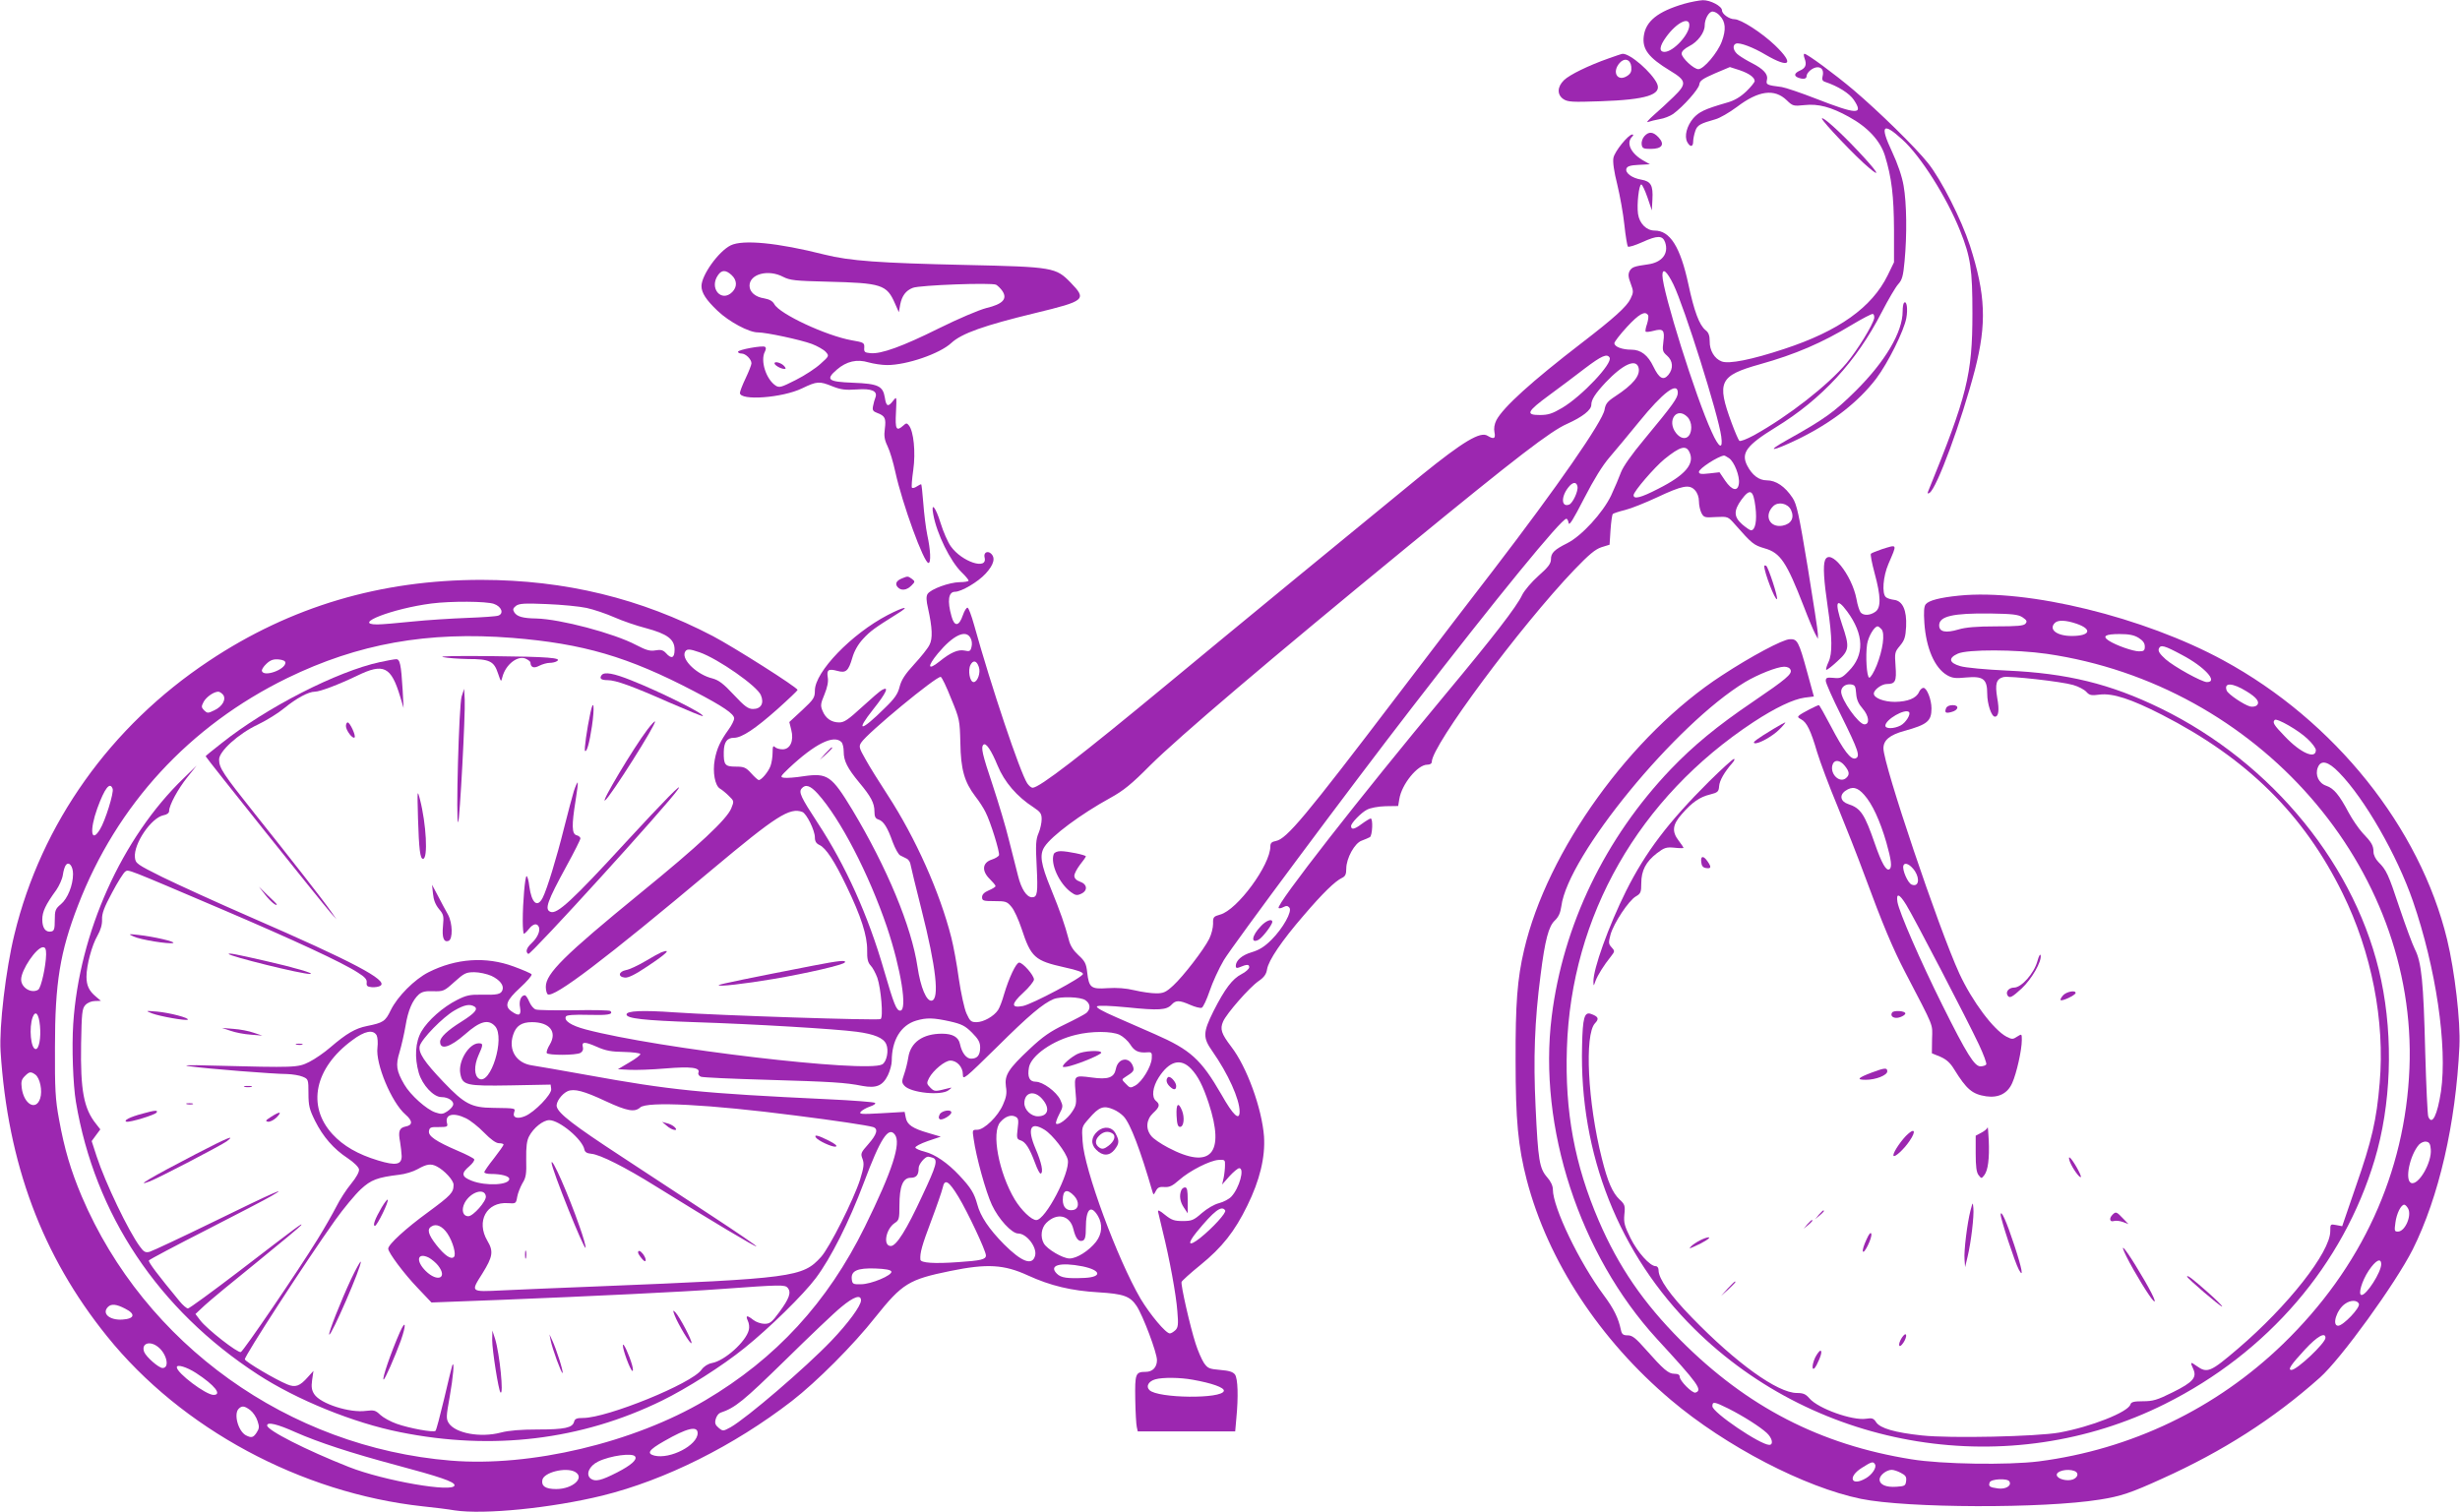 <?xml version="1.0" standalone="no"?>
<!DOCTYPE svg PUBLIC "-//W3C//DTD SVG 20010904//EN"
 "http://www.w3.org/TR/2001/REC-SVG-20010904/DTD/svg10.dtd">
<svg version="1.0" xmlns="http://www.w3.org/2000/svg"
 width="1280pt" height="787pt" viewBox="0 0 1280 787"
 preserveAspectRatio="xMidYMid meet">
<g transform="translate(0,787) scale(0.1,-0.1)"
fill="#9c27b0" stroke="none">
<path d="M8762 7850 c-136 -40 -199 -90 -209 -168 -9 -68 25 -112 137 -180 86
-52 88 -68 18 -136 -29 -28 -75 -71 -103 -95 -27 -24 -41 -40 -30 -36 11 4 38
11 61 15 22 3 54 16 70 27 53 39 132 128 136 153 2 20 17 30 81 58 l78 33 50
-16 c50 -17 79 -38 79 -57 0 -6 -20 -31 -44 -54 -32 -30 -62 -48 -103 -59
-114 -33 -142 -47 -172 -80 -34 -40 -48 -93 -32 -124 15 -28 31 -27 31 3 0 12
5 37 11 54 10 31 26 39 104 61 23 6 73 35 112 64 113 86 196 97 260 35 31 -30
35 -31 92 -25 72 8 139 -10 231 -61 99 -54 164 -125 188 -203 35 -114 46 -209
47 -384 l0 -170 -33 -68 c-82 -167 -255 -290 -538 -383 -169 -56 -289 -80
-326 -65 -37 14 -63 57 -62 105 0 30 -6 46 -22 58 -32 26 -59 98 -89 239 -42
194 -95 279 -176 279 -42 0 -79 37 -86 87 -7 49 5 153 17 153 5 0 19 -30 32
-67 l23 -68 3 57 c4 74 -8 94 -58 103 -49 8 -86 36 -77 58 4 12 22 17 64 19
l58 3 -30 17 c-68 37 -96 93 -63 126 8 8 8 12 1 12 -20 0 -92 -88 -98 -122 -4
-21 3 -71 20 -138 14 -58 31 -152 37 -210 6 -58 15 -109 18 -113 4 -5 38 6 76
23 79 36 105 35 118 -1 20 -59 -16 -105 -90 -115 -71 -10 -83 -14 -95 -35 -8
-17 -7 -31 6 -65 15 -40 15 -46 -1 -79 -19 -40 -85 -100 -254 -230 -260 -200
-408 -334 -444 -402 -10 -20 -14 -43 -10 -62 7 -34 -3 -39 -36 -19 -37 24
-127 -30 -342 -204 -255 -208 -1012 -830 -1323 -1088 -453 -375 -667 -540
-702 -540 -7 0 -19 10 -28 23 -38 59 -186 499 -277 826 -13 47 -28 86 -33 88
-6 2 -17 -16 -25 -39 -20 -59 -44 -61 -59 -6 -23 81 -16 128 18 128 33 0 120
51 160 95 43 47 52 83 26 105 -18 15 -38 3 -32 -21 18 -68 -118 -24 -176 58
-15 21 -39 75 -53 121 -26 84 -51 113 -38 45 18 -101 89 -245 148 -302 20 -19
36 -39 36 -43 0 -4 -21 -8 -47 -8 -54 -1 -151 -36 -167 -62 -7 -12 -7 -33 3
-75 22 -100 25 -157 7 -190 -8 -17 -44 -62 -79 -100 -48 -52 -67 -82 -76 -117
-9 -37 -25 -61 -78 -112 -125 -124 -155 -126 -58 -4 66 83 83 120 46 100 -11
-5 -58 -46 -106 -90 -71 -65 -92 -80 -118 -80 -41 0 -71 21 -87 60 -12 28 -10
38 10 86 15 37 21 66 17 89 -6 39 3 46 51 33 44 -12 57 0 77 69 10 35 30 70
56 98 38 41 59 56 177 130 72 44 40 40 -49 -6 -188 -98 -379 -296 -379 -393 0
-37 -6 -46 -66 -102 l-67 -62 10 -40 c15 -57 -5 -102 -45 -102 -15 0 -33 5
-40 12 -9 9 -12 3 -12 -29 0 -23 -5 -54 -11 -70 -11 -30 -47 -73 -61 -73 -4 0
-22 16 -39 35 -28 31 -38 35 -81 35 -56 0 -63 9 -62 77 1 51 17 73 53 73 41 0
111 47 226 149 58 52 105 97 105 100 0 13 -332 223 -440 280 -377 197 -768
292 -1205 293 -525 0 -993 -139 -1418 -422 -512 -340 -872 -846 -1012 -1423
-45 -183 -80 -482 -72 -608 37 -585 216 -1065 554 -1484 387 -481 1010 -816
1643 -885 58 -6 132 -15 166 -21 153 -23 504 12 769 77 327 81 683 259 985
492 129 100 321 292 435 437 140 175 174 196 390 240 191 39 279 34 403 -23
118 -54 227 -80 367 -88 131 -8 165 -20 199 -71 33 -50 106 -243 106 -282 0
-37 -23 -61 -58 -61 -54 0 -57 -9 -55 -142 1 -67 5 -133 8 -145 l5 -23 254 0
253 0 6 68 c11 114 8 206 -7 228 -11 14 -30 20 -77 24 -57 5 -65 8 -85 37 -11
17 -31 62 -43 100 -29 90 -78 306 -73 321 2 6 46 46 98 88 113 92 178 174 244
309 65 132 94 252 87 360 -11 146 -89 362 -171 468 -51 67 -59 91 -42 130 18
42 137 178 185 211 29 20 40 36 44 62 8 46 75 146 190 279 99 116 164 179 200
196 17 8 22 19 22 48 0 54 44 134 81 146 16 6 35 14 42 18 13 9 17 97 4 97 -4
0 -26 -13 -49 -30 -36 -27 -53 -30 -53 -9 0 15 53 70 83 85 17 9 58 17 96 18
l66 1 6 36 c12 77 95 179 145 179 15 0 24 6 24 15 0 85 461 706 742 1000 76
79 108 106 141 117 l42 13 5 77 c3 42 8 79 12 83 3 3 32 13 65 21 32 8 106 38
164 65 134 63 169 69 198 38 13 -14 21 -36 21 -58 0 -20 6 -47 13 -61 12 -23
17 -25 75 -21 63 3 63 3 100 -39 89 -101 97 -107 154 -124 82 -23 114 -72 203
-301 24 -63 51 -127 59 -142 l15 -28 0 25 c0 14 -24 170 -53 348 -46 278 -57
328 -79 361 -39 59 -86 91 -134 91 -41 0 -76 27 -102 77 -33 65 -4 105 147
198 242 148 421 343 553 600 34 66 73 132 86 146 20 22 26 42 33 120 13 136
11 302 -5 392 -8 48 -31 115 -60 177 -65 138 -49 157 53 64 95 -85 232 -302
301 -475 55 -137 64 -202 64 -429 0 -321 -28 -430 -231 -929 -4 -10 -1 -12 8
-6 38 24 165 369 236 640 62 242 56 391 -26 647 -45 137 -149 343 -218 429
-67 84 -254 267 -388 381 -97 82 -241 188 -255 188 -5 0 -4 -11 1 -25 12 -32
5 -50 -26 -63 -28 -13 -31 -27 -8 -36 26 -10 44 -7 44 7 0 20 33 47 57 47 24
0 34 -19 26 -49 -4 -14 0 -23 13 -27 69 -23 127 -60 150 -94 52 -78 17 -77
-196 6 -79 31 -160 58 -179 61 -79 10 -83 12 -77 38 7 28 -18 56 -79 87 -22
11 -52 29 -67 40 -29 20 -37 52 -15 61 19 7 89 -19 154 -58 127 -74 151 -49
49 49 -69 66 -178 136 -211 136 -27 0 -65 27 -65 46 0 22 -61 54 -100 53 -19
-1 -63 -9 -98 -19z m186 -61 c31 -32 34 -73 11 -135 -22 -59 -94 -144 -122
-144 -24 0 -87 59 -87 81 0 12 15 26 40 39 44 22 80 71 80 107 0 35 22 73 41
73 10 0 27 -9 37 -21z m-158 -50 c0 -49 -84 -139 -129 -139 -30 0 -27 29 8 77
54 75 121 109 121 62z m-83 -1349 c57 -117 234 -679 249 -791 10 -72 -11 -63
-50 24 -83 180 -256 732 -256 814 0 41 23 22 57 -47z m-132 -160 c4 -6 1 -26
-5 -46 -7 -19 -10 -38 -7 -40 3 -3 21 -1 40 4 51 14 60 4 52 -56 -6 -46 -4
-53 19 -73 31 -27 34 -67 7 -100 -26 -31 -48 -19 -78 43 -28 59 -65 88 -114
88 -48 0 -89 15 -89 34 0 7 30 46 66 85 62 67 94 85 109 61z m1177 -16 c-7
-35 -87 -166 -144 -234 -98 -116 -301 -275 -481 -375 -39 -21 -72 -34 -77 -29
-5 5 -23 47 -40 93 -79 214 -63 246 147 305 186 52 324 112 478 205 55 33 105
59 110 57 6 -2 8 -12 7 -22z m-1377 -205 c18 -29 -144 -201 -247 -262 -51 -30
-72 -37 -116 -37 -76 0 -67 18 50 104 53 39 136 101 185 139 86 65 115 78 128
56z m151 -53 c10 -41 -29 -88 -122 -149 -40 -26 -50 -39 -55 -69 -9 -60 -248
-404 -577 -833 -81 -104 -306 -399 -501 -655 -480 -631 -576 -746 -632 -757
-22 -4 -29 -11 -29 -28 0 -97 -172 -331 -261 -355 -35 -10 -38 -13 -37 -48 0
-21 -9 -56 -20 -78 -29 -58 -136 -196 -187 -243 -38 -35 -51 -41 -89 -41 -25
0 -75 7 -113 16 -45 11 -92 14 -140 11 -86 -6 -97 2 -106 82 -5 46 -12 59 -46
90 -26 24 -43 50 -50 81 -21 79 -43 142 -93 265 -53 129 -60 177 -33 218 37
57 189 170 342 254 69 38 111 72 207 169 149 148 619 548 1341 1140 573 470
743 600 829 638 80 36 126 72 126 99 0 27 20 58 74 116 90 95 159 127 172 77z
m204 -130 c0 -27 -24 -61 -174 -242 -66 -79 -111 -143 -122 -173 -9 -25 -32
-79 -51 -120 -43 -90 -154 -211 -228 -248 -68 -34 -85 -51 -85 -84 0 -22 -14
-41 -65 -86 -36 -32 -74 -77 -85 -100 -28 -60 -150 -218 -400 -518 -441 -530
-883 -1096 -867 -1111 3 -3 14 -1 25 5 15 8 23 7 31 -3 16 -19 -33 -107 -93
-167 -36 -36 -63 -53 -103 -65 -51 -15 -83 -43 -83 -72 0 -10 6 -12 18 -7 40
17 52 17 52 1 0 -8 -18 -25 -40 -36 -48 -25 -86 -75 -146 -193 -55 -111 -56
-137 -6 -208 82 -117 142 -250 142 -314 0 -51 -33 -21 -95 89 -106 183 -160
232 -347 314 -51 22 -142 62 -201 88 -69 30 -105 50 -99 56 6 6 64 4 158 -5
164 -17 204 -14 230 14 22 24 40 24 97 -1 25 -11 52 -18 60 -15 8 4 26 43 41
87 15 45 48 117 74 161 44 74 659 901 977 1312 446 578 779 985 805 985 5 0
10 -10 12 -22 3 -17 25 20 80 127 52 101 96 172 133 215 31 36 100 119 153
184 125 154 202 212 202 152z m50 -126 c12 -12 20 -33 20 -53 0 -60 -43 -76
-79 -31 -50 64 3 140 59 84z m11 -184 c28 -60 -22 -119 -163 -190 -91 -47
-128 -56 -128 -33 0 19 109 145 160 187 83 67 113 75 131 36z m206 -31 c27
-19 56 -93 51 -131 -5 -44 -36 -38 -72 15 l-29 43 -53 -6 c-43 -5 -54 -3 -54
8 0 17 97 80 130 85 3 1 15 -6 27 -14z m-789 -147 c5 -24 -25 -87 -43 -94 -41
-16 -44 40 -4 90 22 28 42 30 47 4z m926 -106 c9 -73 -1 -122 -23 -122 -6 0
-26 14 -46 31 -44 39 -45 71 -4 128 45 61 62 53 73 -37z m185 -16 c19 -41 2
-73 -44 -82 -67 -12 -98 52 -49 101 26 26 76 16 93 -19z m-6749 -489 c40 -14
53 -50 23 -61 -10 -4 -83 -9 -163 -12 -80 -3 -208 -11 -285 -19 -77 -8 -159
-15 -182 -15 -135 0 80 83 282 109 102 13 285 12 325 -2z m482 -21 c37 -8 102
-30 145 -49 43 -19 116 -44 163 -56 112 -30 150 -58 150 -112 0 -44 -16 -51
-45 -18 -15 16 -27 19 -55 14 -28 -5 -48 1 -100 28 -115 61 -395 135 -520 138
-70 1 -100 10 -114 32 -9 15 -7 21 9 34 17 12 43 14 160 9 77 -3 170 -12 207
-20z m1998 -157 c7 -11 9 -32 5 -46 -5 -22 -10 -25 -36 -19 -34 7 -73 -10
-131 -57 -61 -49 -65 -27 -8 42 79 95 146 127 170 80z m-2384 1 c369 -30 602
-98 944 -277 154 -80 210 -119 210 -142 0 -10 -13 -36 -29 -58 -43 -60 -61
-98 -72 -157 -12 -64 1 -136 28 -151 9 -5 30 -22 45 -37 28 -27 28 -28 13 -65
-23 -57 -168 -193 -475 -443 -394 -322 -490 -417 -490 -486 0 -18 5 -36 10
-39 32 -20 296 180 856 650 332 278 403 324 469 299 22 -9 65 -96 65 -132 0
-21 7 -32 24 -40 33 -15 78 -83 141 -215 75 -155 108 -258 107 -332 -1 -46 4
-65 18 -80 11 -11 26 -40 35 -64 19 -56 32 -206 17 -215 -13 -8 -842 19 -1072
35 -168 12 -250 8 -250 -11 0 -21 91 -31 355 -40 309 -10 730 -35 843 -50 91
-12 139 -32 153 -64 15 -32 3 -93 -21 -106 -83 -45 -1168 83 -1542 182 -76 20
-116 46 -103 68 4 7 43 10 115 8 102 -3 133 2 116 20 -4 4 -89 6 -188 4 -99
-1 -189 0 -200 4 -11 3 -26 21 -34 40 -8 19 -18 34 -23 34 -20 0 -32 -30 -25
-64 7 -41 -6 -47 -44 -20 -39 27 -28 57 44 123 36 33 63 64 60 70 -3 5 -45 23
-94 41 -144 53 -299 42 -442 -30 -73 -37 -162 -126 -197 -198 -28 -58 -39 -65
-123 -82 -61 -12 -107 -39 -191 -111 -31 -27 -80 -61 -110 -76 -60 -30 -71
-30 -504 -19 -130 4 -162 2 -115 -4 83 -12 436 -40 504 -40 28 -1 65 -7 81
-14 29 -12 30 -14 30 -87 0 -64 5 -83 34 -142 42 -84 97 -147 170 -195 33 -22
57 -46 59 -58 2 -13 -14 -42 -41 -75 -25 -30 -59 -83 -77 -119 -18 -35 -61
-111 -97 -169 -103 -167 -386 -583 -400 -588 -16 -6 -176 119 -211 165 l-25
33 48 45 c27 25 149 126 272 225 122 99 226 186 230 192 9 15 -10 1 -324 -240
-139 -106 -258 -193 -265 -193 -7 0 -27 17 -44 38 -113 137 -164 204 -159 212
3 5 137 76 298 158 160 82 312 161 337 176 101 58 9 18 -289 -128 -174 -85
-328 -157 -342 -161 -22 -6 -31 -1 -51 27 -59 79 -180 332 -225 469 l-26 80
22 30 23 31 -21 27 c-65 80 -83 175 -79 418 3 161 5 183 22 202 11 12 32 21
50 21 l31 1 -26 22 c-36 30 -49 58 -49 104 0 59 28 163 57 213 17 30 25 58 24
85 -1 31 11 63 52 139 29 55 60 104 69 110 18 11 -3 19 513 -201 360 -154 618
-273 697 -325 37 -23 48 -36 46 -52 -2 -17 3 -22 27 -24 17 -1 37 2 45 8 40
28 -142 124 -675 356 -175 76 -382 171 -460 209 -134 67 -140 71 -143 103 -7
71 85 206 149 219 18 3 29 12 29 22 0 30 46 115 95 176 l48 60 -67 -65 c-322
-310 -544 -805 -575 -1279 -8 -122 -1 -316 14 -406 98 -586 429 -1082 947
-1419 203 -132 498 -252 740 -300 481 -97 943 -41 1362 164 129 63 315 181
431 275 128 103 304 275 370 363 78 104 172 290 250 497 86 230 128 294 161
250 34 -44 -12 -187 -156 -480 -194 -394 -463 -686 -830 -903 -374 -221 -909
-348 -1324 -314 -845 69 -1593 605 -1921 1376 -57 135 -90 246 -118 401 -19
103 -22 156 -21 375 0 333 26 495 120 738 202 524 580 934 1089 1183 368 179
730 244 1171 209z m974 -75 c97 -34 300 -176 319 -223 18 -42 1 -72 -41 -72
-25 0 -43 13 -100 74 -54 58 -78 76 -111 85 -79 19 -159 95 -144 135 8 20 23
20 77 1z m-2155 -54 c0 -36 -111 -76 -122 -44 -3 7 8 24 23 38 21 20 37 25 63
23 23 -2 36 -8 36 -17z m3608 -22 c11 -30 -7 -79 -27 -79 -20 0 -31 62 -16 90
14 26 32 22 43 -11z m-144 -165 c44 -106 45 -113 48 -230 2 -138 21 -204 78
-279 19 -24 43 -61 53 -82 26 -50 75 -209 70 -224 -2 -6 -19 -17 -38 -23 -49
-16 -53 -59 -10 -101 16 -16 30 -32 30 -37 0 -4 -16 -14 -35 -22 -24 -10 -35
-22 -35 -35 0 -19 6 -21 64 -21 59 0 66 -2 89 -30 14 -16 37 -67 52 -112 50
-152 69 -168 225 -203 65 -14 95 -25 95 -34 0 -17 -265 -158 -313 -167 -62
-12 -61 11 1 68 32 29 57 61 57 70 0 22 -58 88 -77 88 -16 0 -53 -79 -79 -166
-9 -33 -23 -69 -31 -81 -22 -33 -76 -63 -112 -63 -28 0 -34 5 -52 45 -11 24
-29 106 -40 181 -10 75 -28 171 -39 214 -60 237 -187 520 -330 740 -45 69 -98
154 -117 189 -33 58 -35 66 -22 86 32 50 393 348 414 342 6 -2 30 -52 54 -113z
m-3789 21 c19 -23 -2 -62 -45 -82 -33 -16 -36 -16 -53 0 -15 16 -15 20 -2 45
15 26 53 52 76 52 6 0 17 -7 24 -15z m3218 -247 c7 -7 12 -29 12 -50 0 -48 19
-86 81 -161 61 -73 79 -107 79 -151 0 -26 5 -36 20 -41 27 -8 48 -41 75 -118
13 -34 30 -65 39 -69 9 -5 24 -12 34 -17 9 -4 19 -19 20 -32 2 -13 28 -118 57
-234 76 -300 94 -465 53 -473 -27 -5 -58 68 -74 176 -31 209 -158 515 -339
817 -108 178 -129 193 -254 175 -43 -7 -88 -10 -101 -8 -22 3 -21 6 25 50 134
126 233 176 273 136z m813 -123 c35 -85 100 -161 187 -217 36 -24 42 -33 42
-62 0 -18 -7 -51 -16 -72 -14 -32 -16 -61 -10 -170 7 -142 4 -164 -24 -164
-28 0 -56 43 -73 112 -9 35 -30 118 -47 185 -16 67 -55 196 -85 287 -54 161
-62 196 -48 210 13 13 41 -29 74 -109z m-4605 -120 c8 -19 -39 -169 -66 -212
-46 -75 -55 -5 -14 109 39 107 66 141 80 103z m3669 -26 c117 -130 265 -415
360 -694 73 -218 108 -435 69 -435 -20 0 -33 34 -84 209 -82 285 -200 547
-346 769 -87 133 -99 159 -83 178 20 24 45 16 84 -27z m-3875 -418 c0 -58 -28
-128 -63 -157 -29 -24 -32 -33 -32 -83 0 -45 -3 -56 -18 -59 -29 -6 -47 17
-47 62 0 41 17 77 73 154 15 22 31 57 34 78 3 22 10 45 16 52 16 20 37 -6 37
-47z m-140 -418 c-1 -61 -26 -174 -41 -184 -35 -22 -89 10 -89 53 0 50 80 168
114 168 12 0 16 -10 16 -37z m2317 -112 c44 -21 67 -50 57 -75 -8 -21 -28 -25
-109 -23 -59 1 -79 -3 -126 -27 -74 -37 -152 -106 -186 -164 -32 -55 -37 -135
-14 -216 19 -64 77 -126 118 -126 37 0 68 -22 60 -43 -3 -9 -17 -23 -31 -32
-21 -14 -31 -15 -60 -5 -46 15 -130 90 -162 145 -42 72 -46 101 -25 169 10 34
24 95 31 136 13 81 36 134 69 164 16 14 34 19 76 17 52 -1 56 0 110 49 50 45
60 50 103 50 26 0 66 -9 89 -19z m3091 -127 c26 -18 28 -45 5 -66 -10 -8 -61
-35 -113 -60 -75 -36 -114 -63 -182 -127 -112 -105 -132 -137 -124 -196 6 -34
2 -56 -15 -94 -26 -61 -98 -131 -134 -131 -26 0 -26 -1 -19 -47 13 -94 63
-275 95 -344 34 -73 103 -149 137 -149 44 0 99 -72 88 -115 -14 -54 -69 -34
-162 59 -78 79 -123 146 -139 208 -16 58 -33 86 -94 151 -60 64 -125 109 -180
123 -25 6 -47 16 -48 21 -2 6 27 21 64 34 l68 23 -64 19 c-83 24 -111 43 -118
80 l-6 30 -120 -7 c-106 -6 -119 -5 -108 8 7 8 28 20 48 27 19 6 31 15 26 19
-4 4 -116 13 -248 19 -656 31 -815 47 -1250 126 -132 24 -261 46 -287 50 -82
12 -124 80 -98 159 15 47 44 66 98 66 92 0 132 -50 93 -116 -12 -19 -19 -40
-16 -45 8 -12 151 -12 175 1 11 6 16 17 13 29 -8 30 8 31 72 3 47 -21 77 -26
143 -27 45 -1 83 -6 84 -11 1 -5 -25 -25 -58 -44 l-59 -35 60 -3 c33 -2 117 1
187 7 133 11 183 5 172 -22 -3 -8 3 -17 13 -21 9 -4 164 -11 343 -16 337 -10
408 -14 498 -32 72 -13 105 1 132 56 11 23 20 56 20 74 0 108 47 186 127 210
54 16 90 15 176 -4 61 -14 79 -23 115 -59 33 -33 42 -50 42 -77 0 -40 -15 -58
-47 -58 -25 0 -48 30 -58 76 -7 36 -38 54 -93 54 -101 0 -164 -45 -176 -124
-4 -26 -14 -66 -22 -88 -13 -37 -12 -43 2 -59 33 -37 192 -53 230 -23 19 15
19 15 -1 10 -70 -18 -73 -18 -94 3 -20 20 -20 24 -7 50 22 41 83 91 111 91 35
0 65 -34 65 -72 0 -31 7 -25 178 143 166 165 239 226 294 249 38 15 141 12
166 -6z m-3179 -33 c20 -13 1 -35 -69 -79 -72 -45 -110 -81 -110 -104 0 -45
52 -29 130 39 78 69 121 80 156 42 54 -60 -24 -310 -84 -273 -25 16 -26 67 -3
120 26 57 26 64 2 64 -51 0 -108 -94 -96 -157 11 -62 29 -66 263 -62 l207 4 3
-23 c4 -27 -87 -121 -136 -141 -40 -17 -66 -8 -57 19 7 23 12 22 -110 24 -112
1 -148 20 -257 134 -101 106 -132 153 -124 188 10 37 120 150 181 185 52 30
80 35 104 20z m-2261 -100 c6 -63 -5 -121 -22 -121 -26 0 -36 112 -16 166 15
38 32 18 38 -45z m1752 -50 c5 -11 7 -39 4 -63 -11 -84 73 -286 146 -349 38
-33 38 -55 1 -62 -34 -7 -40 -25 -29 -82 4 -22 7 -55 8 -72 0 -45 -30 -51
-122 -23 -106 32 -182 76 -238 137 -135 147 -93 345 103 489 65 49 109 57 127
25z m3866 3 c18 -9 43 -31 55 -50 21 -34 43 -45 89 -41 22 2 25 -2 23 -31 -2
-42 -50 -122 -86 -142 -25 -14 -28 -13 -49 9 -22 22 -22 23 -5 34 46 29 49 34
43 55 -18 55 -79 47 -90 -12 -9 -45 -40 -56 -126 -44 -91 12 -91 11 -84 -72 6
-63 5 -73 -18 -107 -24 -37 -72 -72 -83 -61 -3 3 4 25 16 48 21 40 21 43 6 76
-20 42 -91 94 -128 94 -33 0 -44 25 -35 75 12 62 125 141 244 169 80 20 186
20 228 0z m371 -176 c37 -39 62 -89 92 -179 87 -265 11 -349 -211 -232 -38 20
-78 47 -88 61 -30 37 -26 85 10 119 34 31 37 45 15 63 -24 20 -18 72 14 122
55 86 114 102 168 46z m-6013 -31 c24 -18 38 -84 25 -124 -22 -67 -85 -30 -96
55 -4 32 -1 44 16 61 24 24 31 25 55 8z m2967 -138 c112 -52 151 -59 180 -33
36 33 359 16 809 -42 206 -26 373 -51 403 -60 28 -9 20 -38 -25 -89 -39 -44
-41 -49 -30 -77 9 -25 7 -43 -13 -108 -33 -103 -159 -354 -203 -402 -95 -105
-142 -112 -1157 -153 -198 -8 -424 -17 -502 -21 -167 -8 -165 -10 -103 88 54
87 59 115 26 170 -60 102 -4 204 107 196 41 -3 42 -2 48 32 3 19 16 51 27 71
19 30 22 49 20 125 -1 66 3 97 15 120 23 44 73 84 105 84 53 0 174 -101 183
-154 3 -13 14 -19 36 -21 45 -4 175 -69 338 -171 289 -179 517 -316 521 -311
2 2 -101 73 -231 158 -129 85 -343 225 -475 312 -243 159 -324 221 -333 257
-6 23 26 67 57 81 34 14 84 1 197 -52z m2273 10 c41 -48 30 -89 -24 -89 -35 0
-70 34 -70 68 0 58 53 70 94 21z m369 -53 c18 -7 42 -24 54 -37 35 -38 87
-175 150 -393 5 -16 6 -16 17 5 10 19 19 23 45 21 26 -2 42 6 76 36 55 49 162
103 206 105 32 2 34 0 33 -28 0 -16 -3 -46 -7 -65 l-8 -35 38 43 c21 23 44 42
51 42 29 0 1 -103 -41 -148 -11 -12 -40 -28 -64 -34 -25 -6 -62 -28 -90 -52
-42 -37 -52 -41 -99 -41 -44 0 -58 5 -92 32 -29 24 -39 28 -36 15 2 -9 13 -53
23 -97 36 -144 71 -335 77 -419 6 -69 4 -85 -10 -99 -10 -9 -22 -17 -29 -17
-21 0 -102 97 -152 180 -121 207 -294 675 -302 820 -5 75 -5 75 33 118 52 61
76 70 127 48z m-3369 -46 c23 -11 65 -44 95 -75 35 -36 62 -55 77 -55 13 0 24
-3 24 -7 0 -5 -23 -37 -50 -72 -28 -35 -50 -67 -50 -72 0 -5 15 -9 34 -9 54 0
96 -11 96 -26 0 -32 -121 -38 -194 -10 -55 21 -58 39 -14 76 17 15 29 31 25
37 -3 5 -41 25 -84 43 -116 50 -155 77 -151 103 3 19 9 22 51 21 44 0 48 2 43
20 -12 46 32 58 98 26z m2871 -55 c-6 -48 -4 -54 15 -60 26 -8 47 -41 75 -116
12 -33 25 -59 30 -57 15 5 5 56 -27 130 -45 106 -26 143 47 98 42 -26 113
-118 121 -157 13 -65 -116 -313 -164 -313 -25 0 -78 51 -112 107 -83 139 -123
350 -75 403 26 30 56 40 79 28 15 -8 17 -17 11 -63z m-441 -151 c27 -10 19
-40 -55 -197 -82 -178 -135 -262 -164 -262 -42 0 -26 89 21 120 22 14 24 22
24 91 0 99 18 144 58 144 30 0 42 14 42 51 0 20 33 59 49 59 5 0 16 -3 25 -6z
m-2581 -45 c39 -20 87 -72 87 -95 0 -41 -12 -54 -134 -144 -114 -83 -206 -167
-206 -189 0 -20 82 -130 152 -203 l73 -77 370 14 c450 18 952 42 1135 56 315
23 334 23 349 6 19 -24 8 -55 -44 -126 -39 -53 -49 -61 -77 -61 -18 0 -44 9
-58 20 -33 26 -42 25 -29 -4 7 -14 9 -35 5 -49 -15 -60 -125 -159 -191 -171
-21 -4 -42 -17 -55 -35 -50 -72 -491 -251 -616 -251 -33 0 -43 -4 -47 -20 -8
-31 -49 -40 -189 -40 -87 0 -150 -5 -192 -16 -106 -28 -236 -4 -271 49 -14 23
-14 33 5 138 18 102 26 192 13 162 -2 -7 -22 -85 -42 -173 -21 -88 -41 -164
-45 -167 -9 -10 -136 13 -203 37 -31 11 -69 32 -84 46 -25 24 -33 26 -74 21
-85 -12 -238 37 -270 87 -13 20 -16 37 -11 73 l7 48 -28 -31 c-43 -49 -66 -57
-109 -39 -61 25 -215 116 -220 130 -5 13 320 514 469 723 45 63 105 135 134
162 54 50 86 62 201 76 29 3 72 16 95 29 48 27 69 30 100 14z m2714 -158 c48
-79 143 -281 143 -305 0 -21 -25 -27 -145 -35 -125 -9 -194 -4 -196 13 -3 34
8 74 56 201 29 77 56 155 60 173 10 49 31 37 82 -47z m-2459 3 c4 -25 -66
-104 -91 -104 -29 0 -38 33 -19 70 31 57 104 79 110 34z m3061 2 c29 -31 25
-70 -7 -74 -32 -5 -52 15 -52 53 0 52 22 60 59 21z m124 -105 c25 -43 22 -92
-10 -134 -37 -47 -100 -87 -138 -87 -35 0 -118 49 -134 79 -19 34 -13 80 13
106 56 56 124 40 141 -32 12 -49 27 -68 49 -60 12 5 16 21 16 67 0 98 26 123
63 61z m662 29 c7 -12 -64 -90 -130 -143 -61 -48 -70 -33 -19 30 91 111 131
142 149 113z m-4047 -120 c28 -42 47 -109 34 -122 -15 -15 -48 7 -92 63 -43
55 -50 83 -23 97 24 14 55 0 81 -38z m-49 -166 c52 -66 -2 -90 -64 -29 -54 54
-43 99 17 69 14 -8 36 -26 47 -40z m3354 -5 c96 -20 103 -55 12 -60 -92 -4
-124 0 -146 22 -44 44 17 61 134 38z m-995 -27 c6 -19 -105 -66 -158 -66 -41
-1 -45 1 -48 26 -5 44 29 59 122 56 53 -2 81 -7 84 -16z m-158 -150 c0 -28
-67 -119 -154 -210 -136 -142 -440 -402 -524 -450 -39 -21 -40 -22 -62 -4 -18
15 -22 25 -16 46 4 15 14 29 24 33 78 26 120 61 337 273 126 124 258 250 293
278 65 54 102 66 102 34z m-3829 -43 c56 -28 50 -53 -15 -57 -66 -4 -108 32
-74 66 17 17 43 15 89 -9z m171 -199 c46 -36 62 -110 24 -110 -20 0 -86 58
-96 84 -16 44 29 60 72 26z m198 -136 c97 -63 137 -114 91 -114 -40 0 -191
114 -191 144 0 17 52 1 100 -30z m5186 -35 c101 -18 165 -41 162 -58 -8 -43
-345 -39 -387 4 -20 19 -5 46 30 56 38 11 130 10 195 -2z m-4903 -159 c14 -11
31 -36 37 -56 10 -29 9 -39 -4 -59 -18 -28 -28 -30 -57 -15 -40 22 -64 111
-37 138 17 17 31 15 61 -8z m234 -114 c120 -53 291 -109 523 -171 228 -61 305
-87 305 -105 0 -41 -368 23 -550 95 -223 88 -425 191 -425 216 0 20 54 7 147
-35z m2093 -5 c0 -63 -143 -137 -225 -117 -42 11 -29 30 50 75 120 69 175 82
175 42z m-325 -122 c11 -16 -21 -45 -93 -82 -84 -43 -114 -50 -138 -33 -28 21
-9 66 38 89 63 31 181 47 193 26z m-314 -79 c55 -30 -10 -90 -97 -90 -55 0
-78 15 -72 47 7 40 121 68 169 43z"/>
<path d="M5483 3425 c-19 -50 28 -153 89 -198 23 -17 32 -19 53 -9 36 16 33
50 -5 63 -20 7 -30 18 -30 31 0 11 14 37 30 58 17 21 30 40 30 43 0 7 -95 27
-131 27 -17 0 -32 -6 -36 -15z"/>
<path d="M6560 3049 c-47 -49 -53 -92 -11 -70 20 11 71 78 71 93 0 19 -34 6
-60 -23z"/>
<path d="M2305 4450 c22 -5 81 -9 130 -10 113 0 135 -11 156 -74 16 -47 16
-47 23 -20 17 67 83 117 125 94 12 -6 21 -14 21 -18 1 -26 18 -32 46 -17 16 8
40 15 54 15 14 0 31 4 38 9 28 17 -46 23 -338 26 -185 2 -280 0 -255 -5z"/>
<path d="M1977 4424 c-222 -48 -589 -235 -824 -422 -46 -36 -83 -66 -83 -68 0
-6 609 -768 650 -814 l31 -35 -28 40 c-40 58 -213 279 -395 507 -168 211 -188
241 -188 285 0 43 100 134 202 182 46 22 108 61 138 86 61 50 125 85 158 85
27 0 124 37 222 84 136 66 175 47 222 -109 l18 -60 -5 95 c-8 132 -14 160 -34
159 -9 0 -47 -7 -84 -15z"/>
<path d="M3131 4357 c-14 -18 -4 -27 31 -27 42 0 128 -31 320 -116 94 -41 172
-73 175 -71 10 11 -221 126 -372 186 -92 37 -139 45 -154 28z"/>
<path d="M2402 4245 c-14 -42 -31 -666 -18 -654 8 8 38 562 34 638 l-3 56 -13
-40z"/>
<path d="M3072 4160 c-19 -89 -33 -192 -28 -198 9 -9 23 41 36 128 15 101 9
151 -8 70z"/>
<path d="M3368 4072 c-72 -95 -244 -383 -220 -368 26 16 270 402 260 411 -2 3
-20 -17 -40 -43z"/>
<path d="M1800 4091 c0 -22 35 -69 45 -59 8 8 -24 78 -36 78 -5 0 -9 -9 -9
-19z"/>
<path d="M2986 3753 c-8 -26 -31 -113 -51 -192 -39 -157 -89 -320 -111 -363
-28 -55 -58 -29 -70 60 -3 29 -10 52 -14 52 -8 0 -20 -135 -20 -232 0 -38 3
-68 6 -68 3 0 15 11 26 25 22 28 43 32 52 10 8 -21 -8 -56 -38 -84 -27 -25
-33 -46 -17 -56 12 -7 727 779 779 857 29 44 -71 -58 -273 -277 -277 -302
-356 -374 -390 -361 -33 12 -19 52 84 241 39 71 71 135 71 141 0 7 -9 14 -20
17 -25 6 -26 52 -5 181 8 49 13 91 11 93 -2 3 -11 -17 -20 -44z"/>
<path d="M2175 3610 c5 -160 11 -210 26 -210 27 0 17 183 -16 310 -14 53 -14
49 -10 -100z"/>
<path d="M2253 3218 c3 -32 13 -57 31 -79 24 -28 26 -37 21 -88 -6 -61 4 -87
29 -78 23 9 21 93 -3 137 -11 19 -34 62 -51 95 l-32 60 5 -47z"/>
<path d="M1380 3213 c26 -34 60 -62 60 -50 0 2 -21 23 -47 47 l-46 45 33 -42z"/>
<path d="M695 2996 c35 -17 185 -41 206 -34 17 6 -104 34 -181 42 -53 6 -54 5
-25 -8z"/>
<path d="M3440 2913 c-8 -3 -46 -24 -83 -46 -37 -22 -82 -43 -100 -46 -39 -8
-43 -35 -6 -39 18 -2 53 15 117 58 104 69 128 94 72 73z"/>
<path d="M1190 2905 c0 -11 382 -106 423 -104 30 1 -83 34 -233 68 -153 35
-190 42 -190 36z"/>
<path d="M4230 2844 c-324 -63 -485 -96 -490 -101 -9 -10 133 6 286 32 175 30
362 73 370 86 8 13 -27 10 -166 -17z"/>
<path d="M790 2596 c42 -16 179 -40 187 -33 9 9 -94 36 -160 42 -61 5 -61 5
-27 -9z"/>
<path d="M1200 2505 c25 -9 72 -18 105 -20 l60 -5 -45 15 c-25 9 -72 18 -105
20 l-60 5 45 -15z"/>
<path d="M1543 2433 c9 -2 23 -2 30 0 6 3 -1 5 -18 5 -16 0 -22 -2 -12 -5z"/>
<path d="M1273 2213 c9 -2 25 -2 35 0 9 3 1 5 -18 5 -19 0 -27 -2 -17 -5z"/>
<path d="M973 2123 c9 -2 23 -2 30 0 6 3 -1 5 -18 5 -16 0 -22 -2 -12 -5z"/>
<path d="M742 2074 c-65 -17 -102 -36 -84 -42 16 -5 149 35 157 48 8 13 -9 12
-73 -6z"/>
<path d="M1410 2057 c-28 -18 -31 -22 -16 -25 10 -2 30 8 45 22 31 32 18 33
-29 3z"/>
<path d="M1020 1864 c-237 -123 -323 -174 -242 -143 46 17 375 189 402 209 48
37 4 19 -160 -66z"/>
<path d="M4294 3948 l-29 -33 33 29 c30 28 37 36 29 36 -2 0 -16 -15 -33 -32z"/>
<path d="M4890 2071 c-7 -14 -7 -22 0 -26 12 -8 60 21 60 35 0 18 -49 10 -60
-9z"/>
<path d="M5605 2384 c-33 -17 -75 -53 -75 -65 0 -4 17 -3 38 3 62 17 162 60
162 69 0 15 -93 10 -125 -7z"/>
<path d="M6077 2263 c-12 -11 -8 -31 9 -47 21 -21 34 -20 34 2 0 21 -33 56
-43 45z"/>
<path d="M6122 2063 c2 -44 7 -58 18 -58 20 0 25 49 10 86 -19 46 -31 34 -28
-28z"/>
<path d="M3469 2011 c27 -25 66 -31 41 -7 -8 8 -26 17 -40 20 l-25 7 24 -20z"/>
<path d="M4245 1950 c11 -17 85 -51 103 -48 11 3 -1 14 -35 31 -55 28 -79 34
-68 17z"/>
<path d="M2870 1818 c0 -32 171 -459 177 -442 2 6 -12 56 -32 112 -56 161
-145 364 -145 330z"/>
<path d="M2732 1340 c0 -19 2 -27 5 -17 2 9 2 25 0 35 -3 9 -5 1 -5 -18z"/>
<path d="M3320 1351 c0 -5 9 -19 20 -32 22 -28 28 -6 6 24 -14 18 -26 22 -26
8z"/>
<path d="M5712 1983 c-35 -30 -38 -68 -8 -97 33 -34 69 -33 95 0 25 32 26 46
6 84 -18 35 -60 41 -93 13z m76 -12 c20 -12 11 -41 -21 -65 -21 -16 -32 -18
-45 -10 -25 16 -26 40 -3 63 22 22 47 26 69 12z"/>
<path d="M6146 1674 c-11 -28 -6 -59 14 -89 l20 -30 0 68 c0 51 -3 67 -14 67
-8 0 -17 -7 -20 -16z"/>
<path d="M1986 1586 c-35 -60 -48 -96 -35 -96 11 0 74 128 66 136 -2 3 -16
-15 -31 -40z"/>
<path d="M1827 1213 c-53 -113 -120 -283 -114 -289 10 -10 171 360 164 379 -1
5 -24 -35 -50 -90z"/>
<path d="M3510 1025 c18 -47 84 -157 88 -145 4 12 -62 137 -84 160 -13 13 -14
11 -4 -15z"/>
<path d="M2080 935 c-47 -107 -94 -245 -84 -245 7 0 58 117 89 201 30 85 27
116 -5 44z"/>
<path d="M2561 895 c0 -52 33 -262 43 -272 18 -19 -4 201 -28 279 l-14 43 -1
-50z"/>
<path d="M2865 895 c8 -43 57 -176 62 -171 6 5 -32 124 -54 171 l-14 30 6 -30z"/>
<path d="M3241 868 c-1 -22 37 -126 49 -133 5 -3 4 11 -1 30 -15 53 -47 123
-48 103z"/>
<path d="M8370 7566 c-105 -37 -203 -85 -232 -113 -36 -35 -37 -76 -3 -99 23
-15 47 -16 193 -11 238 8 320 34 294 92 -27 58 -139 156 -179 155 -4 0 -37
-11 -73 -24z m118 -43 c2 -25 -2 -35 -21 -48 -51 -33 -82 20 -39 68 25 28 56
18 60 -20z"/>
<path d="M9480 7253 c0 -14 180 -203 242 -254 71 -61 47 -22 -57 88 -91 97
-185 181 -185 166z"/>
<path d="M8556 7161 c-10 -11 -16 -30 -14 -43 3 -20 9 -23 47 -23 59 0 75 23
41 60 -28 30 -51 32 -74 6z"/>
<path d="M3802 6593 c-63 -31 -152 -155 -152 -212 0 -35 24 -72 84 -129 60
-57 163 -112 209 -112 44 0 221 -38 281 -60 29 -11 62 -30 72 -41 19 -21 19
-22 -27 -63 -25 -23 -83 -61 -129 -84 -75 -38 -85 -41 -104 -29 -50 33 -81
130 -56 177 6 12 7 21 0 25 -13 8 -140 -15 -140 -26 0 -5 8 -9 18 -9 22 0 52
-30 52 -51 0 -8 -14 -43 -30 -77 -17 -35 -30 -70 -30 -77 0 -42 221 -26 324
24 77 37 89 38 158 10 43 -17 67 -20 126 -16 77 6 110 -8 97 -42 -4 -9 -9 -28
-12 -43 -5 -23 -1 -29 23 -38 39 -15 45 -27 38 -82 -5 -36 -2 -57 14 -90 12
-24 30 -85 41 -136 36 -164 148 -472 172 -472 14 0 11 67 -6 145 -8 39 -17
114 -21 168 -4 53 -9 97 -11 97 -2 0 -12 -5 -23 -12 -10 -7 -22 -10 -25 -6 -3
3 0 44 7 92 13 92 2 202 -23 232 -10 13 -14 13 -29 -1 -36 -32 -43 -20 -38 69
4 84 4 84 -15 60 -26 -34 -36 -30 -43 17 -10 60 -34 72 -166 77 -130 5 -144
16 -84 68 51 44 105 56 165 38 25 -7 69 -14 97 -14 102 0 274 59 334 115 54
50 170 91 438 156 260 63 268 70 183 158 -77 79 -90 82 -546 92 -451 10 -603
21 -735 54 -245 62 -425 79 -488 48z m5 -155 c28 -26 30 -61 3 -88 -56 -56
-122 20 -74 88 19 28 41 28 71 0z m268 -9 c36 -18 62 -21 230 -25 283 -7 309
-15 352 -114 l20 -45 7 40 c9 45 29 73 66 87 35 14 411 28 433 16 9 -5 24 -20
33 -33 27 -41 1 -68 -83 -88 -39 -10 -145 -55 -248 -106 -189 -94 -301 -135
-357 -129 -29 3 -33 6 -31 29 1 25 -2 27 -66 38 -133 24 -375 137 -402 188 -9
16 -25 25 -52 30 -47 7 -77 33 -77 66 0 61 98 87 175 46z"/>
<path d="M9907 6294 c-4 -4 -7 -24 -7 -44 0 -109 -91 -262 -245 -415 -110
-109 -161 -146 -358 -256 -113 -63 -77 -60 56 4 177 86 315 193 409 316 62 82
145 250 157 315 9 49 2 94 -12 80z"/>
<path d="M4030 5979 c0 -10 33 -29 51 -29 9 0 9 3 0 14 -14 17 -51 28 -51 15z"/>
<path d="M9793 5012 c-28 -10 -55 -20 -58 -24 -4 -3 5 -49 19 -101 33 -121 34
-180 4 -201 -28 -20 -62 -21 -77 -3 -6 8 -16 38 -21 68 -24 128 -138 269 -164
203 -11 -28 -6 -106 14 -242 24 -163 25 -243 4 -288 -9 -19 -14 -37 -12 -40 3
-3 29 17 58 44 63 57 65 74 25 191 -40 119 -30 145 26 69 89 -121 91 -228 8
-311 -34 -35 -43 -39 -79 -35 -34 3 -40 1 -40 -16 0 -11 36 -92 80 -180 91
-184 100 -213 75 -223 -25 -9 -62 40 -130 170 -31 59 -58 107 -61 107 -8 0
-88 -41 -102 -53 -10 -8 -7 -12 10 -21 29 -15 50 -58 83 -171 15 -49 62 -176
106 -281 43 -105 106 -265 139 -355 97 -263 149 -386 213 -509 154 -296 142
-266 140 -347 l-1 -75 44 -18 c32 -14 52 -32 73 -67 64 -103 93 -128 166 -139
64 -9 111 15 135 69 23 51 50 173 50 223 0 34 0 34 -24 19 -22 -15 -27 -15
-55 -1 -68 36 -179 184 -246 329 -107 233 -395 1087 -395 1172 0 43 33 70 109
91 120 33 141 51 141 117 0 46 -24 107 -42 107 -7 0 -18 -10 -23 -22 -14 -32
-58 -50 -125 -51 -57 0 -110 20 -110 43 0 20 41 50 68 50 44 0 51 14 45 94 -5
68 -4 73 23 105 24 29 29 45 32 100 4 85 -18 134 -63 139 -16 2 -36 8 -42 14
-22 18 -15 108 13 173 46 107 48 102 -33 77z m-3 -417 c19 -22 7 -107 -25
-188 -15 -37 -33 -66 -39 -64 -13 4 -20 113 -11 174 6 39 37 93 55 93 4 0 13
-7 20 -15z m-132 -334 c2 -32 12 -54 33 -78 34 -39 39 -83 10 -83 -30 0 -121
128 -121 170 0 24 22 41 50 38 22 -3 25 -8 28 -47z m275 -97 c11 -11 -17 -56
-44 -70 -35 -18 -79 -18 -79 -1 0 32 103 91 123 71z m-334 -280 c25 -31 26
-47 6 -64 -32 -27 -82 19 -71 66 8 32 39 31 65 -2z m101 -151 c42 -47 82 -134
115 -247 26 -92 31 -131 16 -140 -16 -11 -40 30 -75 131 -54 156 -74 187 -139
208 -40 13 -48 46 -15 69 36 25 63 19 98 -21z m264 -397 c27 -43 18 -84 -17
-70 -20 7 -51 79 -43 99 7 20 36 6 60 -29z m-45 -176 c39 -63 318 -599 378
-727 24 -51 41 -97 38 -103 -3 -5 -17 -10 -30 -10 -31 0 -70 61 -199 320 -114
229 -224 482 -233 535 -8 50 10 44 46 -15z"/>
<path d="M9180 4923 c0 -33 57 -180 66 -171 7 7 -45 166 -56 173 -6 3 -10 3
-10 -2z"/>
<path d="M4694 4860 c-30 -12 -38 -28 -24 -45 18 -21 47 -18 72 7 20 20 20 22
3 35 -21 15 -22 15 -51 3z"/>
<path d="M10194 4770 c-100 -10 -158 -25 -174 -45 -9 -11 -11 -39 -7 -98 9
-130 53 -233 118 -271 26 -15 43 -18 100 -12 88 8 109 -8 109 -84 0 -54 22
-120 40 -120 19 0 24 33 12 98 -12 73 -5 98 32 108 31 7 302 -23 363 -41 28
-8 58 -24 69 -36 16 -18 26 -20 70 -14 67 8 163 -23 323 -105 442 -226 738
-518 940 -929 151 -306 221 -665 193 -988 -16 -192 -41 -300 -124 -538 l-71
-207 -31 6 c-31 6 -31 5 -31 -32 0 -109 -221 -390 -480 -611 -144 -123 -160
-130 -216 -90 -32 23 -34 21 -17 -16 20 -44 -1 -69 -106 -121 -82 -41 -104
-47 -156 -47 -48 0 -61 -4 -65 -17 -13 -40 -205 -116 -370 -146 -119 -21 -568
-31 -715 -15 -140 15 -217 37 -238 69 -13 20 -21 23 -52 18 -71 -11 -250 53
-295 106 -19 22 -32 28 -65 28 -101 0 -317 156 -547 393 -112 115 -173 202
-173 245 0 13 -6 22 -15 22 -30 0 -95 73 -131 146 -31 63 -36 80 -32 123 5 46
2 53 -25 78 -37 35 -62 93 -92 213 -74 292 -91 645 -36 704 23 24 18 35 -21
49 -34 12 -43 -20 -46 -165 -15 -563 192 -1086 583 -1473 643 -637 1641 -797
2450 -392 535 267 927 724 1091 1271 85 283 98 629 34 934 -123 588 -564 1131
-1149 1416 -261 127 -485 182 -800 196 -108 5 -216 15 -241 23 -59 17 -64 42
-13 65 51 23 302 22 463 -1 1099 -160 1929 -1110 1887 -2157 -22 -544 -249
-1039 -658 -1435 -348 -337 -791 -549 -1271 -611 -161 -20 -505 -15 -663 11
-474 76 -854 272 -1200 619 -194 195 -323 383 -426 622 -126 293 -177 568
-166 898 22 689 374 1305 971 1698 113 74 207 119 266 127 l48 6 -34 124 c-45
165 -52 176 -92 174 -36 -1 -201 -89 -352 -188 -474 -308 -910 -913 -1030
-1430 -35 -149 -45 -279 -44 -575 0 -310 13 -447 58 -621 110 -421 379 -832
751 -1146 285 -241 696 -454 988 -514 240 -49 950 -51 1242 -4 109 17 163 35
325 109 315 142 581 312 821 526 110 98 393 489 483 667 136 273 224 653 243
1058 6 130 -24 389 -64 555 -141 583 -586 1139 -1164 1453 -413 225 -1019 373
-1375 337z m330 -113 c22 -15 25 -21 15 -33 -9 -11 -42 -14 -153 -14 -101 0
-158 -5 -195 -16 -67 -20 -101 -13 -101 21 0 48 71 64 265 62 117 -2 146 -5
169 -20z m280 -33 c85 -29 72 -64 -24 -64 -78 0 -122 34 -88 68 16 16 56 15
112 -4z m324 -74 c22 -14 32 -27 32 -45 0 -21 -5 -25 -30 -25 -31 0 -120 31
-158 56 -35 23 -17 34 56 34 49 0 76 -5 100 -20z m226 -89 c116 -61 190 -141
129 -141 -26 0 -171 80 -215 119 -30 27 -40 42 -35 55 9 22 28 17 121 -33z
m-2037 -78 c8 -21 -22 -47 -197 -166 -186 -126 -309 -228 -426 -350 -342 -358
-561 -812 -620 -1287 -72 -576 145 -1239 547 -1678 217 -236 239 -267 201
-280 -16 -5 -82 61 -82 82 0 11 -9 16 -28 16 -31 0 -56 22 -150 128 -51 58
-69 72 -92 72 -24 0 -31 5 -36 28 -13 62 -37 111 -90 182 -127 171 -264 456
-264 549 0 19 -11 43 -30 64 -40 46 -47 88 -60 367 -12 250 -5 448 26 685 23
183 42 254 74 284 20 19 29 40 34 74 33 263 596 949 956 1167 67 40 165 79
203 80 17 0 30 -6 34 -17z m2372 -111 c53 -32 71 -56 54 -73 -6 -6 -22 -9 -35
-6 -33 9 -115 64 -122 83 -16 43 30 41 103 -4z m318 -248 c24 -22 43 -48 43
-58 0 -50 -80 -15 -162 72 -57 59 -65 72 -52 85 11 11 126 -55 171 -99z m164
-175 c133 -136 302 -431 384 -669 120 -348 180 -755 146 -991 -19 -123 -46
-179 -66 -131 -4 9 -11 161 -16 337 -9 365 -19 467 -54 535 -13 26 -49 124
-80 216 -58 175 -68 196 -110 238 -14 14 -25 37 -25 51 0 34 -10 51 -57 100
-21 23 -53 70 -72 105 -49 93 -78 127 -116 140 -40 13 -60 56 -45 95 16 42 54
33 111 -26z m477 -1961 c6 -69 -64 -189 -102 -175 -35 14 -7 146 41 200 10 10
26 17 37 15 16 -2 22 -12 24 -40z m-118 -308 c20 -37 -16 -120 -53 -120 -18 0
-19 4 -13 47 6 47 29 93 46 93 5 0 14 -9 20 -20z m-140 -290 c0 -41 -76 -160
-102 -160 -20 0 1 73 37 127 36 54 65 69 65 33z m-116 -206 c8 -20 -82 -114
-108 -114 -34 0 -8 84 36 114 29 21 64 20 72 0z m-174 -177 c0 -27 -148 -167
-177 -167 -21 0 -3 27 72 108 62 67 105 91 105 59z m-3107 -368 c81 -41 165
-95 200 -127 29 -27 36 -62 13 -62 -47 0 -296 169 -296 201 0 26 10 24 83 -12z
m763 -290 c10 -16 -14 -53 -46 -72 -77 -46 -99 5 -23 53 52 33 59 35 69 19z
m135 -45 c24 -12 30 -21 27 -42 -3 -25 -7 -27 -50 -30 -55 -4 -88 11 -88 38 0
22 36 50 63 50 10 0 32 -7 48 -16z m903 10 c24 -9 19 -33 -8 -44 -31 -11 -80
2 -84 22 -4 22 55 36 92 22z m-339 -54 c14 -22 -18 -42 -58 -37 -45 6 -52 11
-44 32 7 18 92 22 102 5z"/>
<path d="M10126 4184 c-9 -23 -2 -28 27 -20 38 9 43 36 8 36 -18 0 -31 -6 -35
-16z"/>
<path d="M9229 4077 c-92 -56 -112 -71 -100 -75 19 -6 95 36 131 73 19 19 32
35 29 35 -3 0 -30 -15 -60 -33z"/>
<path d="M8893 3803 c-212 -211 -331 -368 -432 -570 -91 -182 -172 -408 -170
-473 1 -24 1 -24 11 5 12 31 43 81 80 127 21 27 21 28 3 48 -16 18 -16 24 -5
66 17 60 94 176 131 198 26 15 29 22 29 69 0 66 24 112 81 156 38 29 49 33 91
29 26 -3 48 -3 48 -1 0 2 -11 19 -25 37 -37 48 -33 84 16 139 53 61 93 89 147
102 40 10 45 15 47 43 2 30 28 74 68 120 11 12 15 22 9 22 -6 0 -64 -53 -129
-117z"/>
<path d="M8852 3383 c2 -20 9 -29 26 -31 26 -4 28 5 6 36 -21 30 -36 28 -32
-5z"/>
<path d="M10601 2867 c-18 -64 -83 -137 -121 -137 -27 0 -46 -22 -34 -41 10
-17 24 -9 74 37 52 49 104 140 98 171 -2 11 -9 -1 -17 -30z"/>
<path d="M10735 2690 c-10 -11 -16 -23 -13 -25 7 -8 78 26 78 37 0 16 -47 7
-65 -12z"/>
<path d="M9845 2600 c-13 -20 12 -35 42 -24 15 5 27 14 27 19 1 14 -61 18 -69
5z"/>
<path d="M9740 2288 c-74 -28 -83 -38 -32 -38 53 0 112 24 112 44 0 20 -13 19
-80 -6z"/>
<path d="M10342 2003 c-1 -7 -15 -19 -32 -28 l-30 -16 0 -92 c0 -68 4 -99 15
-113 15 -19 15 -19 30 0 19 25 27 85 23 181 -2 44 -5 74 -6 68z"/>
<path d="M9916 1957 c-36 -39 -71 -95 -63 -103 7 -8 53 34 81 75 40 57 28 75
-18 28z"/>
<path d="M10770 1824 c13 -34 51 -87 57 -80 6 6 -43 92 -57 101 -6 4 -6 -4 0
-21z"/>
<path d="M10253 1570 c-17 -66 -35 -210 -31 -256 l3 -39 13 55 c18 75 34 211
30 252 -3 33 -3 33 -15 -12z"/>
<path d="M9464 1548 l-19 -23 23 19 c21 18 27 26 19 26 -2 0 -12 -10 -23 -22z"/>
<path d="M10410 1548 c0 -23 74 -248 94 -285 27 -50 18 1 -23 126 -41 125 -70
189 -71 159z"/>
<path d="M10992 1548 c-19 -19 -15 -40 7 -33 10 3 31 1 47 -5 l29 -11 -29 30
c-33 35 -37 36 -54 19z"/>
<path d="M9404 1498 l-19 -23 23 19 c21 18 27 26 19 26 -2 0 -12 -10 -23 -22z"/>
<path d="M9711 1417 c-12 -26 -21 -53 -18 -60 6 -17 49 71 44 91 -3 11 -12 1
-26 -31z"/>
<path d="M8845 1414 c-16 -8 -37 -22 -45 -30 -13 -14 -12 -14 15 -2 49 21 91
48 75 48 -8 0 -28 -7 -45 -16z"/>
<path d="M11065 1329 c41 -82 123 -215 141 -230 22 -18 -22 68 -93 183 -62
101 -87 125 -48 47z"/>
<path d="M11380 1226 c0 -9 172 -156 182 -156 5 0 -28 33 -73 73 -80 71 -109
93 -109 83z"/>
<path d="M8989 1163 l-34 -38 38 34 c34 33 42 41 34 41 -2 0 -19 -17 -38 -37z"/>
<path d="M9896 908 c-10 -15 -16 -33 -14 -40 3 -8 11 -2 22 14 10 15 16 33 14
40 -3 8 -11 2 -22 -14z"/>
<path d="M9445 805 c-22 -47 -16 -83 7 -40 22 43 31 75 20 75 -5 0 -17 -16
-27 -35z"/>
</g>
</svg>
